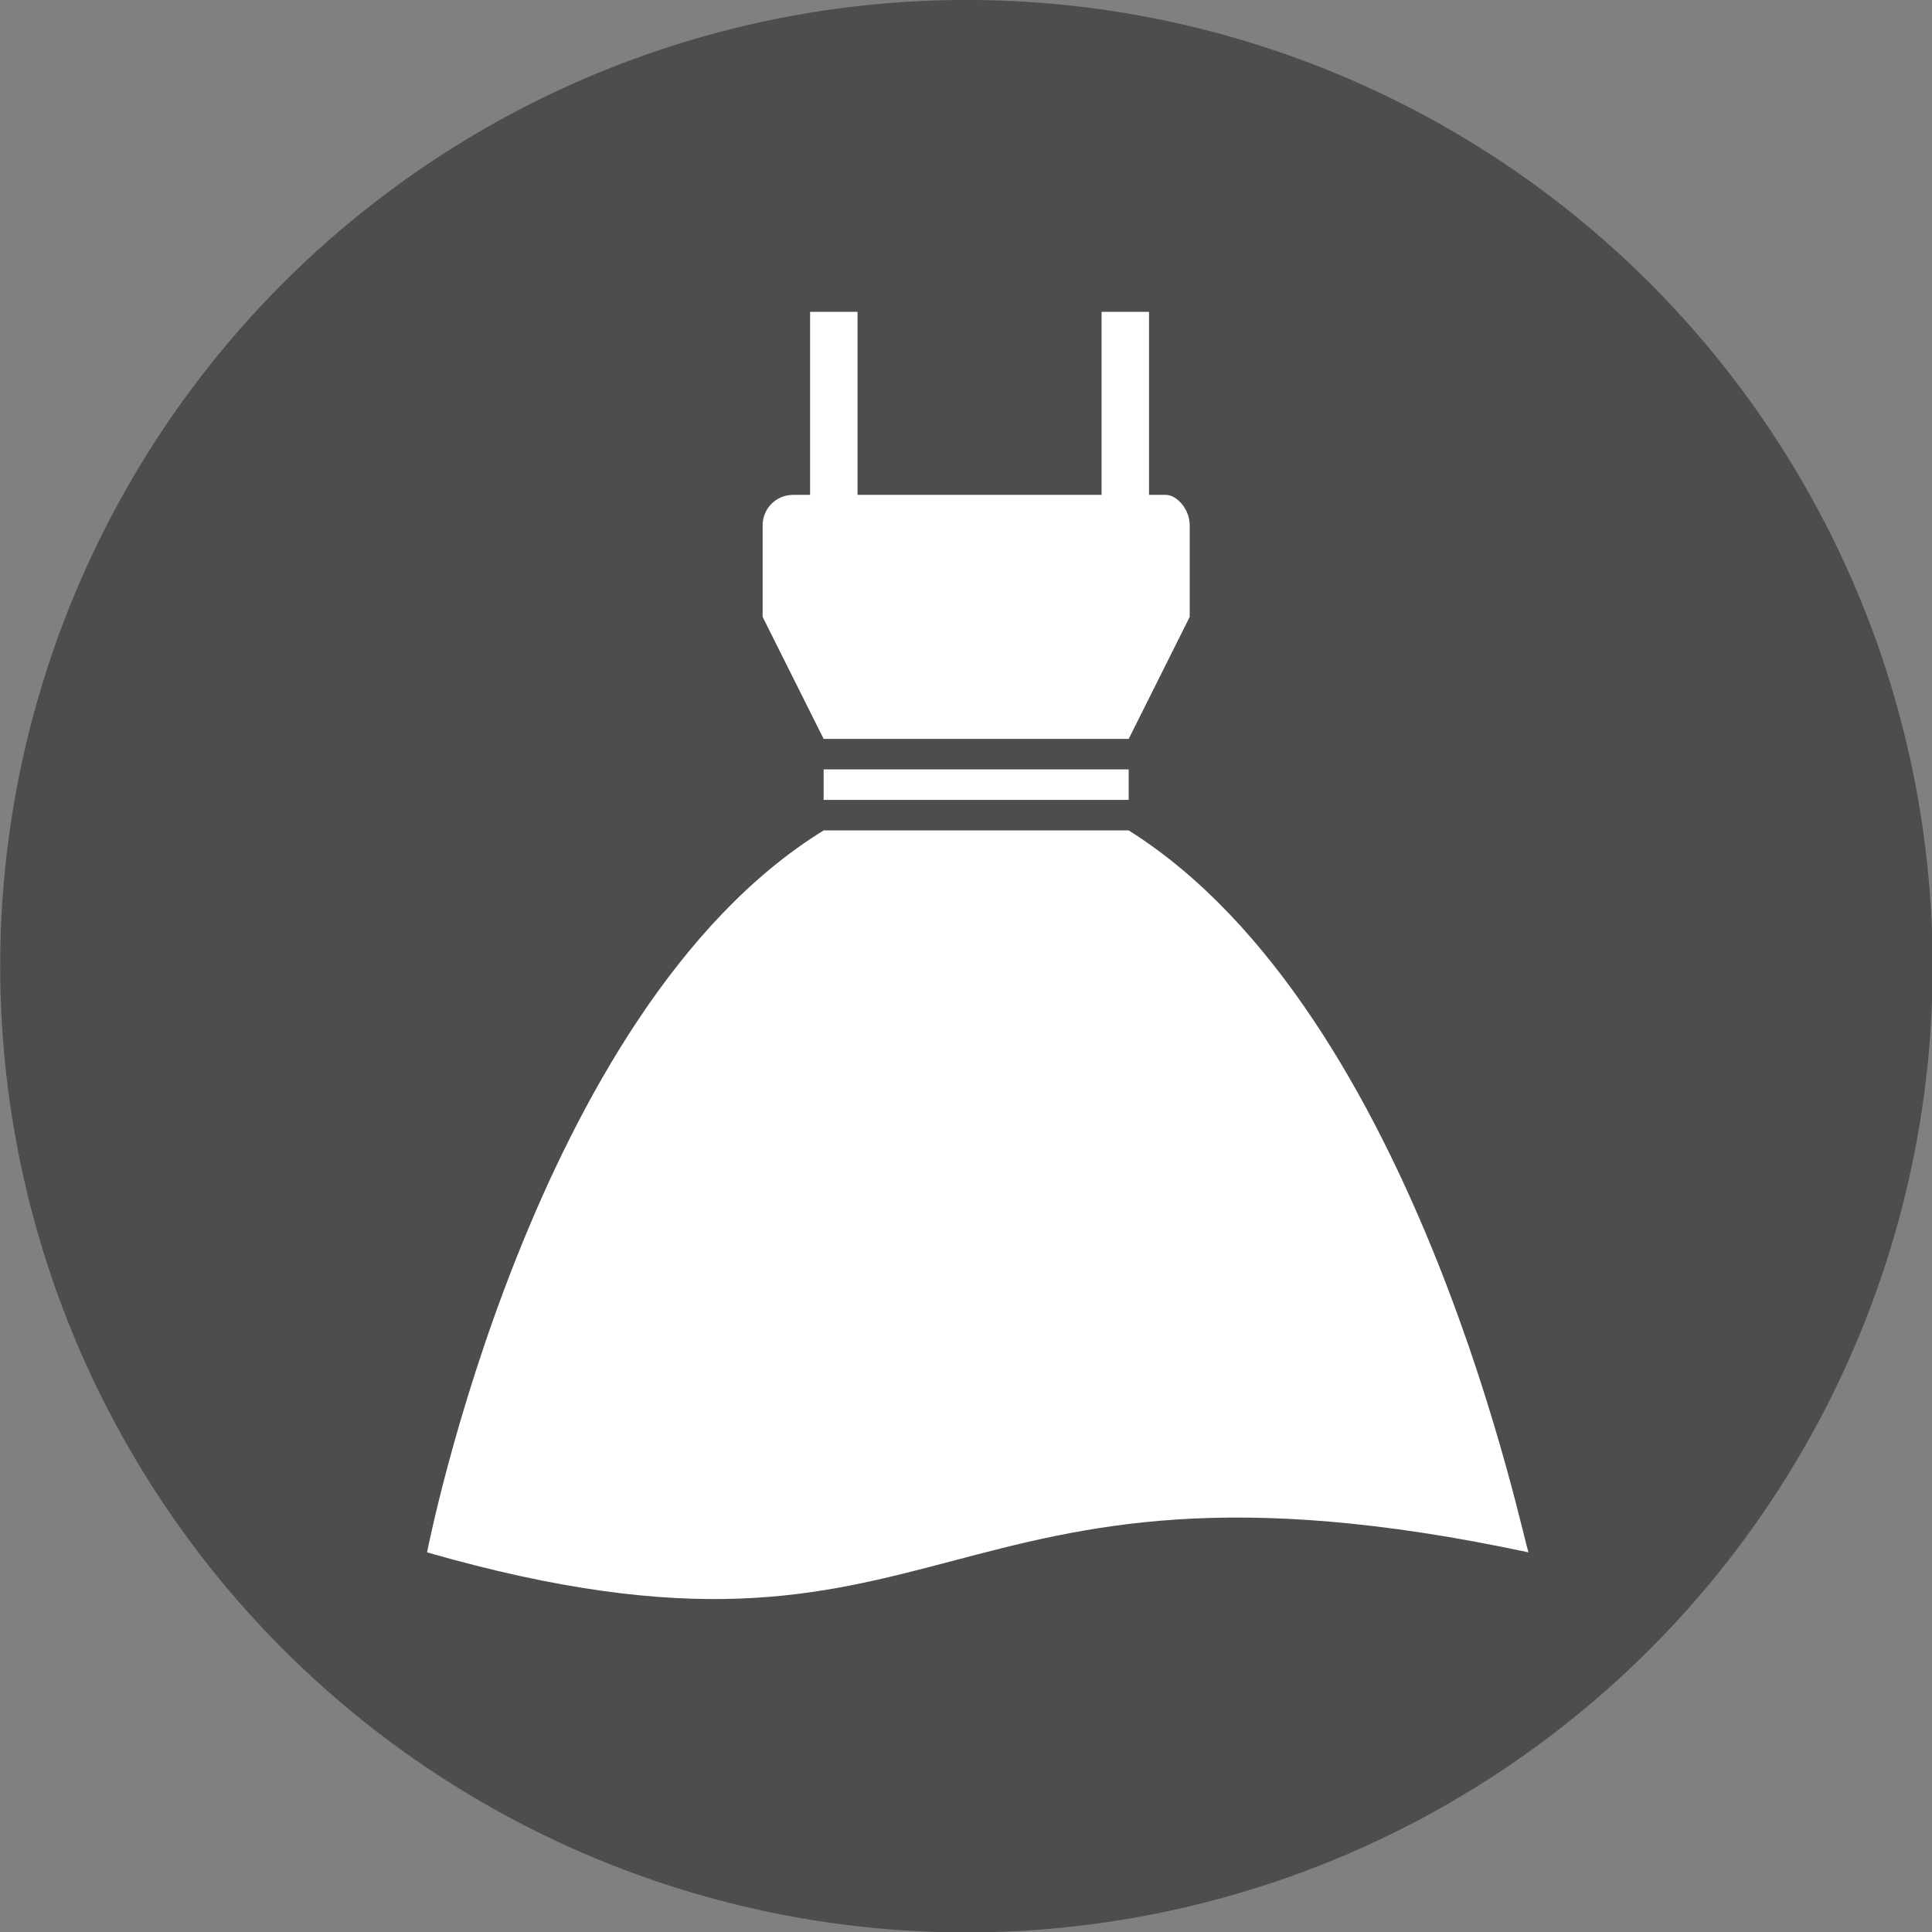 <?xml version="1.0" encoding="UTF-8"?>
<!-- Generator: Adobe Illustrator 28.3.0, SVG Export Plug-In . SVG Version: 6.00 Build 0)  -->
<svg xmlns="http://www.w3.org/2000/svg" xmlns:xlink="http://www.w3.org/1999/xlink" version="1.1" x="0px" y="0px" viewBox="0 0 57 57" style="enable-background:new 0 0 57 57;" xml:space="preserve">
<rect x="0" y="0" width="57" height="57" fill="#808080" stroke="none"/>
<style type="text/css">
	.st0{fill:#4D4D4D;}
	.st1{fill:#FFFFFF;}
</style>
<g id="ART_WORK">
</g>
<g id="PHOTO_IMAGE">
	<g>
		<ellipse transform="matrix(0.383 -0.924 0.924 0.383 -8.737 43.924)" class="st0" cx="28.5" cy="28.5" rx="28.5" ry="28.5"></ellipse>
		<path class="st1" d="M35.1,15.5v2.7l-1.8,3.6h-9l-1.8-3.6v-2.7c0-0.5,0.4-0.9,0.9-0.9h0.5V9.2h1.4v5.4h7.2V9.2h1.4v5.4h0.5    C34.7,14.6,35.1,15,35.1,15.5z M24.3,23.6h9v-0.9h-9V23.6z M33.3,24.5h-9c-8.6,5.3-11.7,21.3-11.7,21.3h0    c15.7,4.5,14.7-3.8,32.5,0C45,45.8,41.9,29.9,33.3,24.5z"></path>
	</g>
</g>
</svg>
